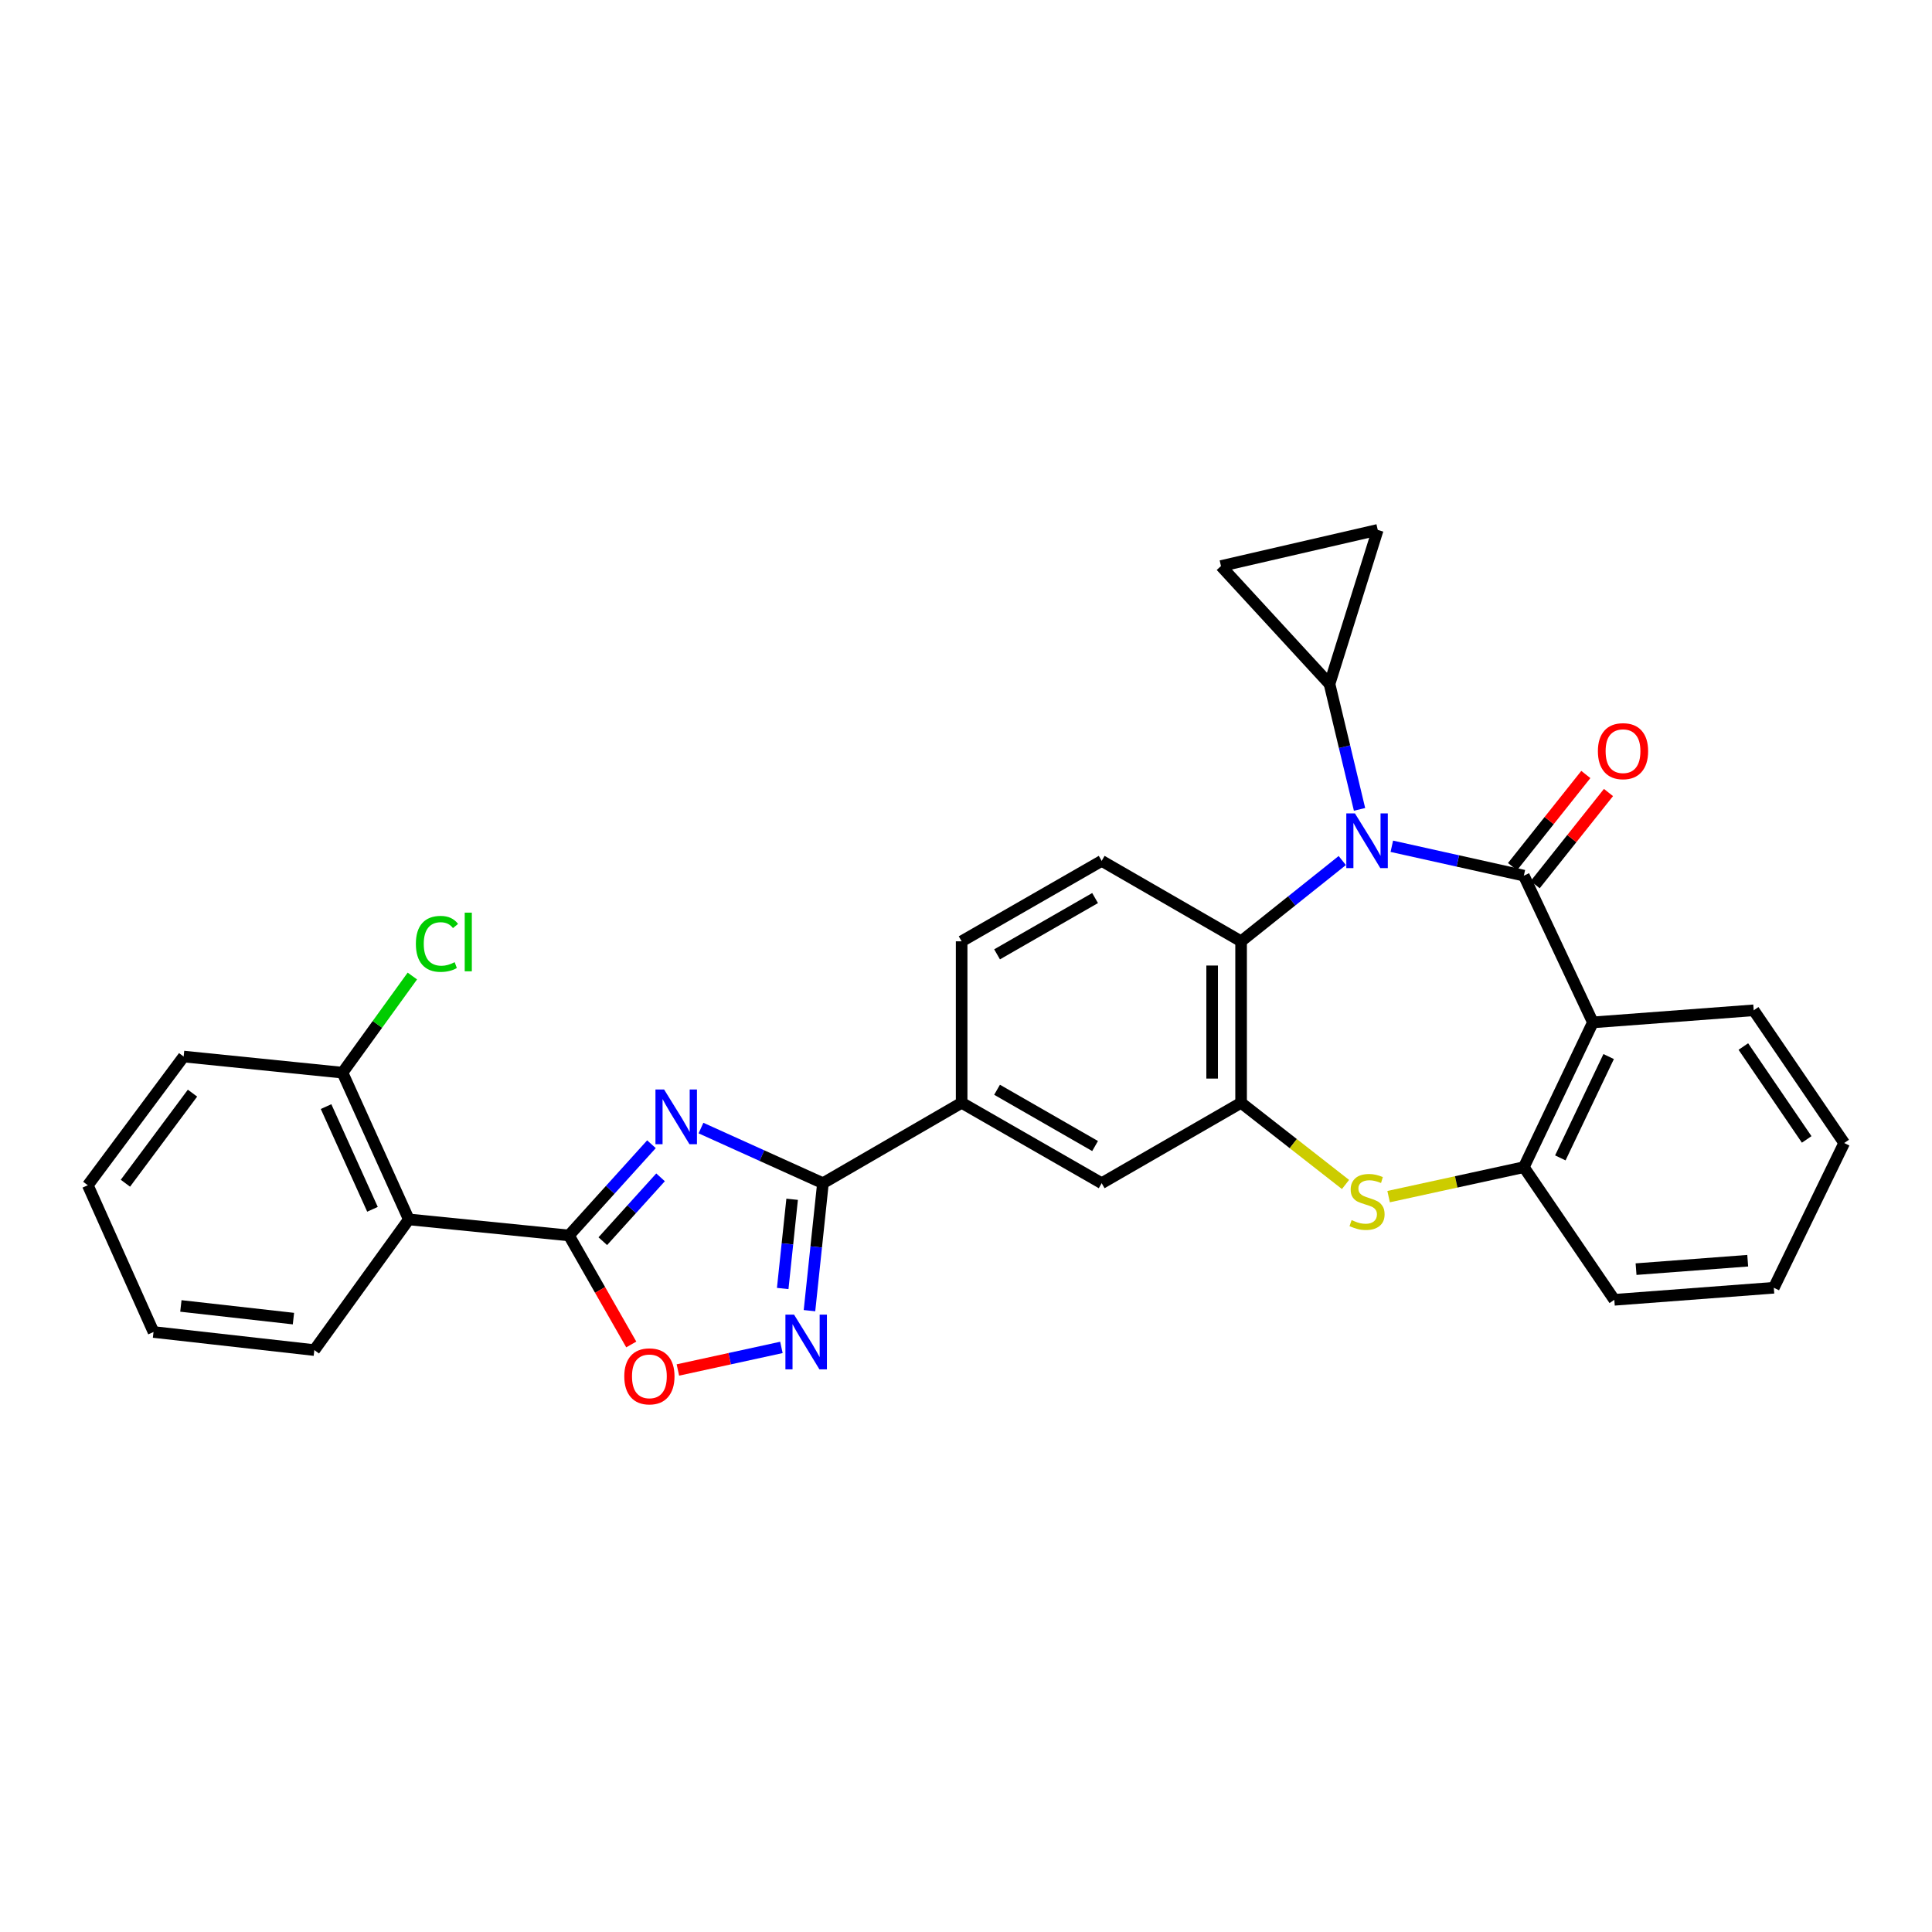 <?xml version='1.0' encoding='iso-8859-1'?>
<svg version='1.1' baseProfile='full'
              xmlns='http://www.w3.org/2000/svg'
                      xmlns:rdkit='http://www.rdkit.org/xml'
                      xmlns:xlink='http://www.w3.org/1999/xlink'
                  xml:space='preserve'
width='1000px' height='1000px' viewBox='0 0 1000 1000'>
<!-- END OF HEADER -->
<rect style='opacity:1.0;fill:#FFFFFF;stroke:none' width='1000' height='1000' x='0' y='0'> </rect>
<path class='bond-0' d='M 788.74,453.234 L 754.572,445.632' style='fill:none;fill-rule:evenodd;stroke:#000000;stroke-width:6px;stroke-linecap:butt;stroke-linejoin:miter;stroke-opacity:1' />
<path class='bond-0' d='M 754.572,445.632 L 720.404,438.03' style='fill:none;fill-rule:evenodd;stroke:#0000FF;stroke-width:6px;stroke-linecap:butt;stroke-linejoin:miter;stroke-opacity:1' />
<path class='bond-3' d='M 788.74,453.234 L 824.477,529.186' style='fill:none;fill-rule:evenodd;stroke:#000000;stroke-width:6px;stroke-linecap:butt;stroke-linejoin:miter;stroke-opacity:1' />
<path class='bond-18' d='M 794.603,457.898 L 813.575,434.052' style='fill:none;fill-rule:evenodd;stroke:#000000;stroke-width:6px;stroke-linecap:butt;stroke-linejoin:miter;stroke-opacity:1' />
<path class='bond-18' d='M 813.575,434.052 L 832.548,410.205' style='fill:none;fill-rule:evenodd;stroke:#FF0000;stroke-width:6px;stroke-linecap:butt;stroke-linejoin:miter;stroke-opacity:1' />
<path class='bond-18' d='M 782.877,448.569 L 801.85,424.723' style='fill:none;fill-rule:evenodd;stroke:#000000;stroke-width:6px;stroke-linecap:butt;stroke-linejoin:miter;stroke-opacity:1' />
<path class='bond-18' d='M 801.85,424.723 L 820.823,400.876' style='fill:none;fill-rule:evenodd;stroke:#FF0000;stroke-width:6px;stroke-linecap:butt;stroke-linejoin:miter;stroke-opacity:1' />
<path class='bond-8' d='M 694.76,445.416 L 668.574,466.319' style='fill:none;fill-rule:evenodd;stroke:#0000FF;stroke-width:6px;stroke-linecap:butt;stroke-linejoin:miter;stroke-opacity:1' />
<path class='bond-8' d='M 668.574,466.319 L 642.389,487.222' style='fill:none;fill-rule:evenodd;stroke:#000000;stroke-width:6px;stroke-linecap:butt;stroke-linejoin:miter;stroke-opacity:1' />
<path class='bond-11' d='M 703.696,418.932 L 695.926,386.482' style='fill:none;fill-rule:evenodd;stroke:#0000FF;stroke-width:6px;stroke-linecap:butt;stroke-linejoin:miter;stroke-opacity:1' />
<path class='bond-11' d='M 695.926,386.482 L 688.156,354.032' style='fill:none;fill-rule:evenodd;stroke:#000000;stroke-width:6px;stroke-linecap:butt;stroke-linejoin:miter;stroke-opacity:1' />
<path class='bond-1' d='M 362.826,583.888 L 394.39,598.155' style='fill:none;fill-rule:evenodd;stroke:#0000FF;stroke-width:6px;stroke-linecap:butt;stroke-linejoin:miter;stroke-opacity:1' />
<path class='bond-1' d='M 394.39,598.155 L 425.954,612.421' style='fill:none;fill-rule:evenodd;stroke:#000000;stroke-width:6px;stroke-linecap:butt;stroke-linejoin:miter;stroke-opacity:1' />
<path class='bond-2' d='M 337.194,592.253 L 315.84,615.86' style='fill:none;fill-rule:evenodd;stroke:#0000FF;stroke-width:6px;stroke-linecap:butt;stroke-linejoin:miter;stroke-opacity:1' />
<path class='bond-2' d='M 315.84,615.86 L 294.487,639.467' style='fill:none;fill-rule:evenodd;stroke:#000000;stroke-width:6px;stroke-linecap:butt;stroke-linejoin:miter;stroke-opacity:1' />
<path class='bond-2' d='M 341.9,609.386 L 326.953,625.911' style='fill:none;fill-rule:evenodd;stroke:#0000FF;stroke-width:6px;stroke-linecap:butt;stroke-linejoin:miter;stroke-opacity:1' />
<path class='bond-2' d='M 326.953,625.911 L 312.006,642.437' style='fill:none;fill-rule:evenodd;stroke:#000000;stroke-width:6px;stroke-linecap:butt;stroke-linejoin:miter;stroke-opacity:1' />
<path class='bond-9' d='M 294.487,639.467 L 211.601,631.16' style='fill:none;fill-rule:evenodd;stroke:#000000;stroke-width:6px;stroke-linecap:butt;stroke-linejoin:miter;stroke-opacity:1' />
<path class='bond-34' d='M 294.487,639.467 L 310.614,667.682' style='fill:none;fill-rule:evenodd;stroke:#000000;stroke-width:6px;stroke-linecap:butt;stroke-linejoin:miter;stroke-opacity:1' />
<path class='bond-34' d='M 310.614,667.682 L 326.742,695.896' style='fill:none;fill-rule:evenodd;stroke:#FF0000;stroke-width:6px;stroke-linecap:butt;stroke-linejoin:miter;stroke-opacity:1' />
<path class='bond-12' d='M 824.477,529.186 L 788.74,604.114' style='fill:none;fill-rule:evenodd;stroke:#000000;stroke-width:6px;stroke-linecap:butt;stroke-linejoin:miter;stroke-opacity:1' />
<path class='bond-12' d='M 832.641,546.875 L 807.625,599.325' style='fill:none;fill-rule:evenodd;stroke:#000000;stroke-width:6px;stroke-linecap:butt;stroke-linejoin:miter;stroke-opacity:1' />
<path class='bond-22' d='M 824.477,529.186 L 907.712,522.934' style='fill:none;fill-rule:evenodd;stroke:#000000;stroke-width:6px;stroke-linecap:butt;stroke-linejoin:miter;stroke-opacity:1' />
<path class='bond-4' d='M 425.954,612.421 L 497.744,570.808' style='fill:none;fill-rule:evenodd;stroke:#000000;stroke-width:6px;stroke-linecap:butt;stroke-linejoin:miter;stroke-opacity:1' />
<path class='bond-5' d='M 425.954,612.421 L 422.47,645.41' style='fill:none;fill-rule:evenodd;stroke:#000000;stroke-width:6px;stroke-linecap:butt;stroke-linejoin:miter;stroke-opacity:1' />
<path class='bond-5' d='M 422.47,645.41 L 418.986,678.398' style='fill:none;fill-rule:evenodd;stroke:#0000FF;stroke-width:6px;stroke-linecap:butt;stroke-linejoin:miter;stroke-opacity:1' />
<path class='bond-5' d='M 410.008,620.744 L 407.569,643.836' style='fill:none;fill-rule:evenodd;stroke:#000000;stroke-width:6px;stroke-linecap:butt;stroke-linejoin:miter;stroke-opacity:1' />
<path class='bond-5' d='M 407.569,643.836 L 405.13,666.928' style='fill:none;fill-rule:evenodd;stroke:#0000FF;stroke-width:6px;stroke-linecap:butt;stroke-linejoin:miter;stroke-opacity:1' />
<path class='bond-10' d='M 404.456,697.419 L 377.665,703.259' style='fill:none;fill-rule:evenodd;stroke:#0000FF;stroke-width:6px;stroke-linecap:butt;stroke-linejoin:miter;stroke-opacity:1' />
<path class='bond-10' d='M 377.665,703.259 L 350.874,709.099' style='fill:none;fill-rule:evenodd;stroke:#FF0000;stroke-width:6px;stroke-linecap:butt;stroke-linejoin:miter;stroke-opacity:1' />
<path class='bond-6' d='M 642.389,570.808 L 642.389,487.222' style='fill:none;fill-rule:evenodd;stroke:#000000;stroke-width:6px;stroke-linecap:butt;stroke-linejoin:miter;stroke-opacity:1' />
<path class='bond-6' d='M 627.405,558.27 L 627.405,499.76' style='fill:none;fill-rule:evenodd;stroke:#000000;stroke-width:6px;stroke-linecap:butt;stroke-linejoin:miter;stroke-opacity:1' />
<path class='bond-16' d='M 642.389,570.808 L 570.225,612.421' style='fill:none;fill-rule:evenodd;stroke:#000000;stroke-width:6px;stroke-linecap:butt;stroke-linejoin:miter;stroke-opacity:1' />
<path class='bond-30' d='M 642.389,570.808 L 669.413,591.945' style='fill:none;fill-rule:evenodd;stroke:#000000;stroke-width:6px;stroke-linecap:butt;stroke-linejoin:miter;stroke-opacity:1' />
<path class='bond-30' d='M 669.413,591.945 L 696.436,613.082' style='fill:none;fill-rule:evenodd;stroke:#CCCC00;stroke-width:6px;stroke-linecap:butt;stroke-linejoin:miter;stroke-opacity:1' />
<path class='bond-7' d='M 718.742,619.371 L 753.741,611.742' style='fill:none;fill-rule:evenodd;stroke:#CCCC00;stroke-width:6px;stroke-linecap:butt;stroke-linejoin:miter;stroke-opacity:1' />
<path class='bond-7' d='M 753.741,611.742 L 788.74,604.114' style='fill:none;fill-rule:evenodd;stroke:#000000;stroke-width:6px;stroke-linecap:butt;stroke-linejoin:miter;stroke-opacity:1' />
<path class='bond-17' d='M 642.389,487.222 L 570.225,445.592' style='fill:none;fill-rule:evenodd;stroke:#000000;stroke-width:6px;stroke-linecap:butt;stroke-linejoin:miter;stroke-opacity:1' />
<path class='bond-19' d='M 211.601,631.16 L 177.271,555.208' style='fill:none;fill-rule:evenodd;stroke:#000000;stroke-width:6px;stroke-linecap:butt;stroke-linejoin:miter;stroke-opacity:1' />
<path class='bond-19' d='M 192.798,625.938 L 168.767,572.772' style='fill:none;fill-rule:evenodd;stroke:#000000;stroke-width:6px;stroke-linecap:butt;stroke-linejoin:miter;stroke-opacity:1' />
<path class='bond-23' d='M 211.601,631.16 L 162.695,698.804' style='fill:none;fill-rule:evenodd;stroke:#000000;stroke-width:6px;stroke-linecap:butt;stroke-linejoin:miter;stroke-opacity:1' />
<path class='bond-14' d='M 688.156,354.032 L 631.975,292.989' style='fill:none;fill-rule:evenodd;stroke:#000000;stroke-width:6px;stroke-linecap:butt;stroke-linejoin:miter;stroke-opacity:1' />
<path class='bond-15' d='M 688.156,354.032 L 713.121,274.268' style='fill:none;fill-rule:evenodd;stroke:#000000;stroke-width:6px;stroke-linecap:butt;stroke-linejoin:miter;stroke-opacity:1' />
<path class='bond-24' d='M 788.74,604.114 L 835.565,672.782' style='fill:none;fill-rule:evenodd;stroke:#000000;stroke-width:6px;stroke-linecap:butt;stroke-linejoin:miter;stroke-opacity:1' />
<path class='bond-13' d='M 497.744,570.808 L 497.744,487.222' style='fill:none;fill-rule:evenodd;stroke:#000000;stroke-width:6px;stroke-linecap:butt;stroke-linejoin:miter;stroke-opacity:1' />
<path class='bond-33' d='M 497.744,570.808 L 570.225,612.421' style='fill:none;fill-rule:evenodd;stroke:#000000;stroke-width:6px;stroke-linecap:butt;stroke-linejoin:miter;stroke-opacity:1' />
<path class='bond-33' d='M 516.077,564.055 L 566.813,593.185' style='fill:none;fill-rule:evenodd;stroke:#000000;stroke-width:6px;stroke-linecap:butt;stroke-linejoin:miter;stroke-opacity:1' />
<path class='bond-31' d='M 631.975,292.989 L 713.121,274.268' style='fill:none;fill-rule:evenodd;stroke:#000000;stroke-width:6px;stroke-linecap:butt;stroke-linejoin:miter;stroke-opacity:1' />
<path class='bond-20' d='M 570.225,445.592 L 497.744,487.222' style='fill:none;fill-rule:evenodd;stroke:#000000;stroke-width:6px;stroke-linecap:butt;stroke-linejoin:miter;stroke-opacity:1' />
<path class='bond-20' d='M 566.815,464.83 L 516.079,493.971' style='fill:none;fill-rule:evenodd;stroke:#000000;stroke-width:6px;stroke-linecap:butt;stroke-linejoin:miter;stroke-opacity:1' />
<path class='bond-21' d='M 177.271,555.208 L 195.352,530.199' style='fill:none;fill-rule:evenodd;stroke:#000000;stroke-width:6px;stroke-linecap:butt;stroke-linejoin:miter;stroke-opacity:1' />
<path class='bond-21' d='M 195.352,530.199 L 213.433,505.191' style='fill:none;fill-rule:evenodd;stroke:#00CC00;stroke-width:6px;stroke-linecap:butt;stroke-linejoin:miter;stroke-opacity:1' />
<path class='bond-25' d='M 177.271,555.208 L 95.06,546.867' style='fill:none;fill-rule:evenodd;stroke:#000000;stroke-width:6px;stroke-linecap:butt;stroke-linejoin:miter;stroke-opacity:1' />
<path class='bond-26' d='M 907.712,522.934 L 954.545,591.627' style='fill:none;fill-rule:evenodd;stroke:#000000;stroke-width:6px;stroke-linecap:butt;stroke-linejoin:miter;stroke-opacity:1' />
<path class='bond-26' d='M 902.357,541.679 L 935.14,589.764' style='fill:none;fill-rule:evenodd;stroke:#000000;stroke-width:6px;stroke-linecap:butt;stroke-linejoin:miter;stroke-opacity:1' />
<path class='bond-27' d='M 162.695,698.804 L 79.46,689.439' style='fill:none;fill-rule:evenodd;stroke:#000000;stroke-width:6px;stroke-linecap:butt;stroke-linejoin:miter;stroke-opacity:1' />
<path class='bond-27' d='M 151.885,682.509 L 93.62,675.953' style='fill:none;fill-rule:evenodd;stroke:#000000;stroke-width:6px;stroke-linecap:butt;stroke-linejoin:miter;stroke-opacity:1' />
<path class='bond-32' d='M 835.565,672.782 L 918.126,666.547' style='fill:none;fill-rule:evenodd;stroke:#000000;stroke-width:6px;stroke-linecap:butt;stroke-linejoin:miter;stroke-opacity:1' />
<path class='bond-32' d='M 846.821,656.905 L 904.614,652.54' style='fill:none;fill-rule:evenodd;stroke:#000000;stroke-width:6px;stroke-linecap:butt;stroke-linejoin:miter;stroke-opacity:1' />
<path class='bond-35' d='M 95.06,546.867 L 45.455,613.479' style='fill:none;fill-rule:evenodd;stroke:#000000;stroke-width:6px;stroke-linecap:butt;stroke-linejoin:miter;stroke-opacity:1' />
<path class='bond-35' d='M 99.637,565.808 L 64.913,612.436' style='fill:none;fill-rule:evenodd;stroke:#000000;stroke-width:6px;stroke-linecap:butt;stroke-linejoin:miter;stroke-opacity:1' />
<path class='bond-28' d='M 954.545,591.627 L 918.126,666.547' style='fill:none;fill-rule:evenodd;stroke:#000000;stroke-width:6px;stroke-linecap:butt;stroke-linejoin:miter;stroke-opacity:1' />
<path class='bond-29' d='M 79.46,689.439 L 45.455,613.479' style='fill:none;fill-rule:evenodd;stroke:#000000;stroke-width:6px;stroke-linecap:butt;stroke-linejoin:miter;stroke-opacity:1' />
<path  class='atom-1' d='M 701.326 421.018
L 710.606 436.018
Q 711.526 437.498, 713.006 440.178
Q 714.486 442.858, 714.566 443.018
L 714.566 421.018
L 718.326 421.018
L 718.326 449.338
L 714.446 449.338
L 704.486 432.938
Q 703.326 431.018, 702.086 428.818
Q 700.886 426.618, 700.526 425.938
L 700.526 449.338
L 696.846 449.338
L 696.846 421.018
L 701.326 421.018
' fill='#0000FF'/>
<path  class='atom-2' d='M 343.743 563.932
L 353.023 578.932
Q 353.943 580.412, 355.423 583.092
Q 356.903 585.772, 356.983 585.932
L 356.983 563.932
L 360.743 563.932
L 360.743 592.252
L 356.863 592.252
L 346.903 575.852
Q 345.743 573.932, 344.503 571.732
Q 343.303 569.532, 342.943 568.852
L 342.943 592.252
L 339.263 592.252
L 339.263 563.932
L 343.743 563.932
' fill='#0000FF'/>
<path  class='atom-6' d='M 411.012 680.465
L 420.292 695.465
Q 421.212 696.945, 422.692 699.625
Q 424.172 702.305, 424.252 702.465
L 424.252 680.465
L 428.012 680.465
L 428.012 708.785
L 424.132 708.785
L 414.172 692.385
Q 413.012 690.465, 411.772 688.265
Q 410.572 686.065, 410.212 685.385
L 410.212 708.785
L 406.532 708.785
L 406.532 680.465
L 411.012 680.465
' fill='#0000FF'/>
<path  class='atom-8' d='M 699.586 631.523
Q 699.906 631.643, 701.226 632.203
Q 702.546 632.763, 703.986 633.123
Q 705.466 633.443, 706.906 633.443
Q 709.586 633.443, 711.146 632.163
Q 712.706 630.843, 712.706 628.563
Q 712.706 627.003, 711.906 626.043
Q 711.146 625.083, 709.946 624.563
Q 708.746 624.043, 706.746 623.443
Q 704.226 622.683, 702.706 621.963
Q 701.226 621.243, 700.146 619.723
Q 699.106 618.203, 699.106 615.643
Q 699.106 612.083, 701.506 609.883
Q 703.946 607.683, 708.746 607.683
Q 712.026 607.683, 715.746 609.243
L 714.826 612.323
Q 711.426 610.923, 708.866 610.923
Q 706.106 610.923, 704.586 612.083
Q 703.066 613.203, 703.106 615.163
Q 703.106 616.683, 703.866 617.603
Q 704.666 618.523, 705.786 619.043
Q 706.946 619.563, 708.866 620.163
Q 711.426 620.963, 712.946 621.763
Q 714.466 622.563, 715.546 624.203
Q 716.666 625.803, 716.666 628.563
Q 716.666 632.483, 714.026 634.603
Q 711.426 636.683, 707.066 636.683
Q 704.546 636.683, 702.626 636.123
Q 700.746 635.603, 698.506 634.683
L 699.586 631.523
' fill='#CCCC00'/>
<path  class='atom-11' d='M 323.126 712.394
Q 323.126 705.594, 326.486 701.794
Q 329.846 697.994, 336.126 697.994
Q 342.406 697.994, 345.766 701.794
Q 349.126 705.594, 349.126 712.394
Q 349.126 719.274, 345.726 723.194
Q 342.326 727.074, 336.126 727.074
Q 329.886 727.074, 326.486 723.194
Q 323.126 719.314, 323.126 712.394
M 336.126 723.874
Q 340.446 723.874, 342.766 720.994
Q 345.126 718.074, 345.126 712.394
Q 345.126 706.834, 342.766 704.034
Q 340.446 701.194, 336.126 701.194
Q 331.806 701.194, 329.446 703.994
Q 327.126 706.794, 327.126 712.394
Q 327.126 718.114, 329.446 720.994
Q 331.806 723.874, 336.126 723.874
' fill='#FF0000'/>
<path  class='atom-19' d='M 827.068 388.8
Q 827.068 382, 830.428 378.2
Q 833.788 374.4, 840.068 374.4
Q 846.348 374.4, 849.708 378.2
Q 853.068 382, 853.068 388.8
Q 853.068 395.68, 849.668 399.6
Q 846.268 403.48, 840.068 403.48
Q 833.828 403.48, 830.428 399.6
Q 827.068 395.72, 827.068 388.8
M 840.068 400.28
Q 844.388 400.28, 846.708 397.4
Q 849.068 394.48, 849.068 388.8
Q 849.068 383.24, 846.708 380.44
Q 844.388 377.6, 840.068 377.6
Q 835.748 377.6, 833.388 380.4
Q 831.068 383.2, 831.068 388.8
Q 831.068 394.52, 833.388 397.4
Q 835.748 400.28, 840.068 400.28
' fill='#FF0000'/>
<path  class='atom-22' d='M 215.257 488.544
Q 215.257 481.504, 218.537 477.824
Q 221.857 474.104, 228.137 474.104
Q 233.977 474.104, 237.097 478.224
L 234.457 480.384
Q 232.177 477.384, 228.137 477.384
Q 223.857 477.384, 221.577 480.264
Q 219.337 483.104, 219.337 488.544
Q 219.337 494.144, 221.657 497.024
Q 224.017 499.904, 228.577 499.904
Q 231.697 499.904, 235.337 498.024
L 236.457 501.024
Q 234.977 501.984, 232.737 502.544
Q 230.497 503.104, 228.017 503.104
Q 221.857 503.104, 218.537 499.344
Q 215.257 495.584, 215.257 488.544
' fill='#00CC00'/>
<path  class='atom-22' d='M 240.537 472.384
L 244.217 472.384
L 244.217 502.744
L 240.537 502.744
L 240.537 472.384
' fill='#00CC00'/>
</svg>
